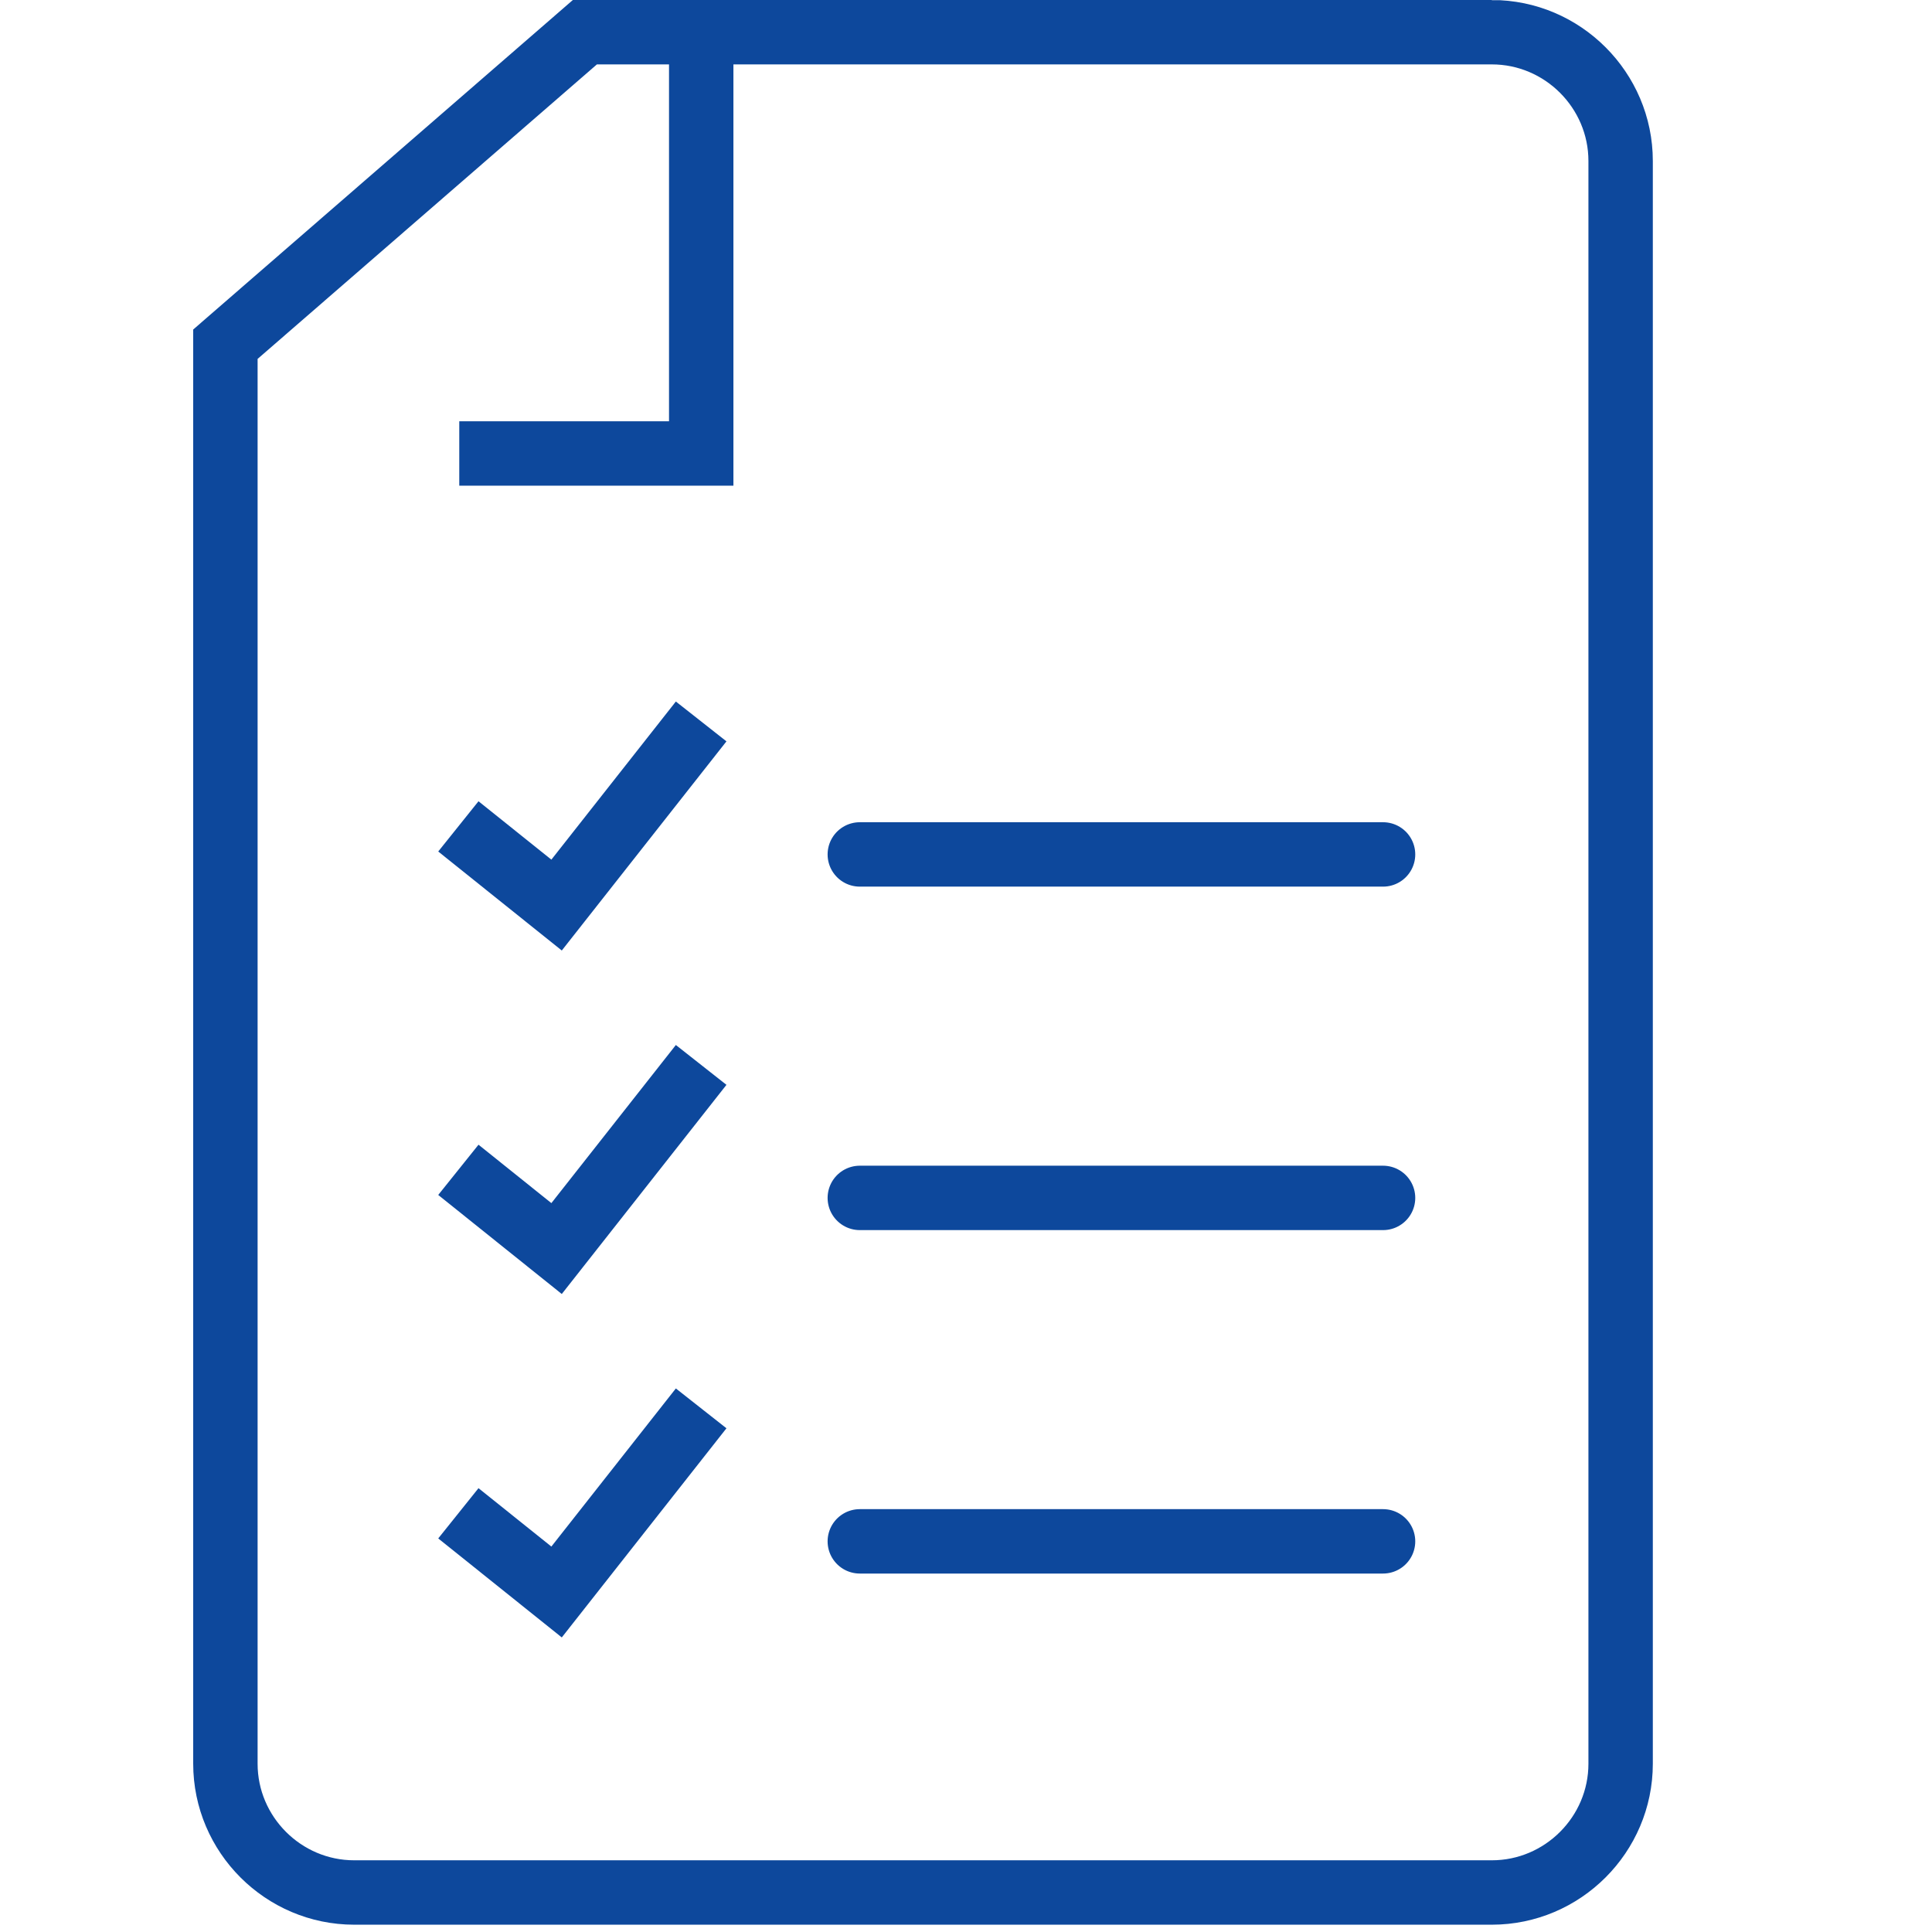 <svg xmlns="http://www.w3.org/2000/svg" width="60" height="60" viewBox="0 0 60 60">
    <g fill="none" fill-rule="evenodd">
        <path d="M0 0h60v60H0z"/>
        <g stroke="#0D489C" stroke-width="2">
            <path d="M46.33 1H18.164L7 10.69v44.083c0 2.201 1.8 4 4 4h35.33c2.2 0 4-1.799 4-4V5c0-2.2-1.8-4-4-4z"/>
            <path d="M21.777 1.773v12.31h-7.514M14.235 25.664l3.05 2.444 4.49-5.703"/>
            <path stroke-linecap="round" d="M26.702 26.535h16.25"/>
            <path d="M14.235 36.33l3.05 2.445 4.49-5.703"/>
            <path stroke-linecap="round" d="M26.702 37.202h16.25"/>
            <path d="M14.235 46.997l3.05 2.444 4.49-5.703"/>
            <path stroke-linecap="round" d="M26.702 47.868h16.25"/>
        </g>
    </g>
</svg>
